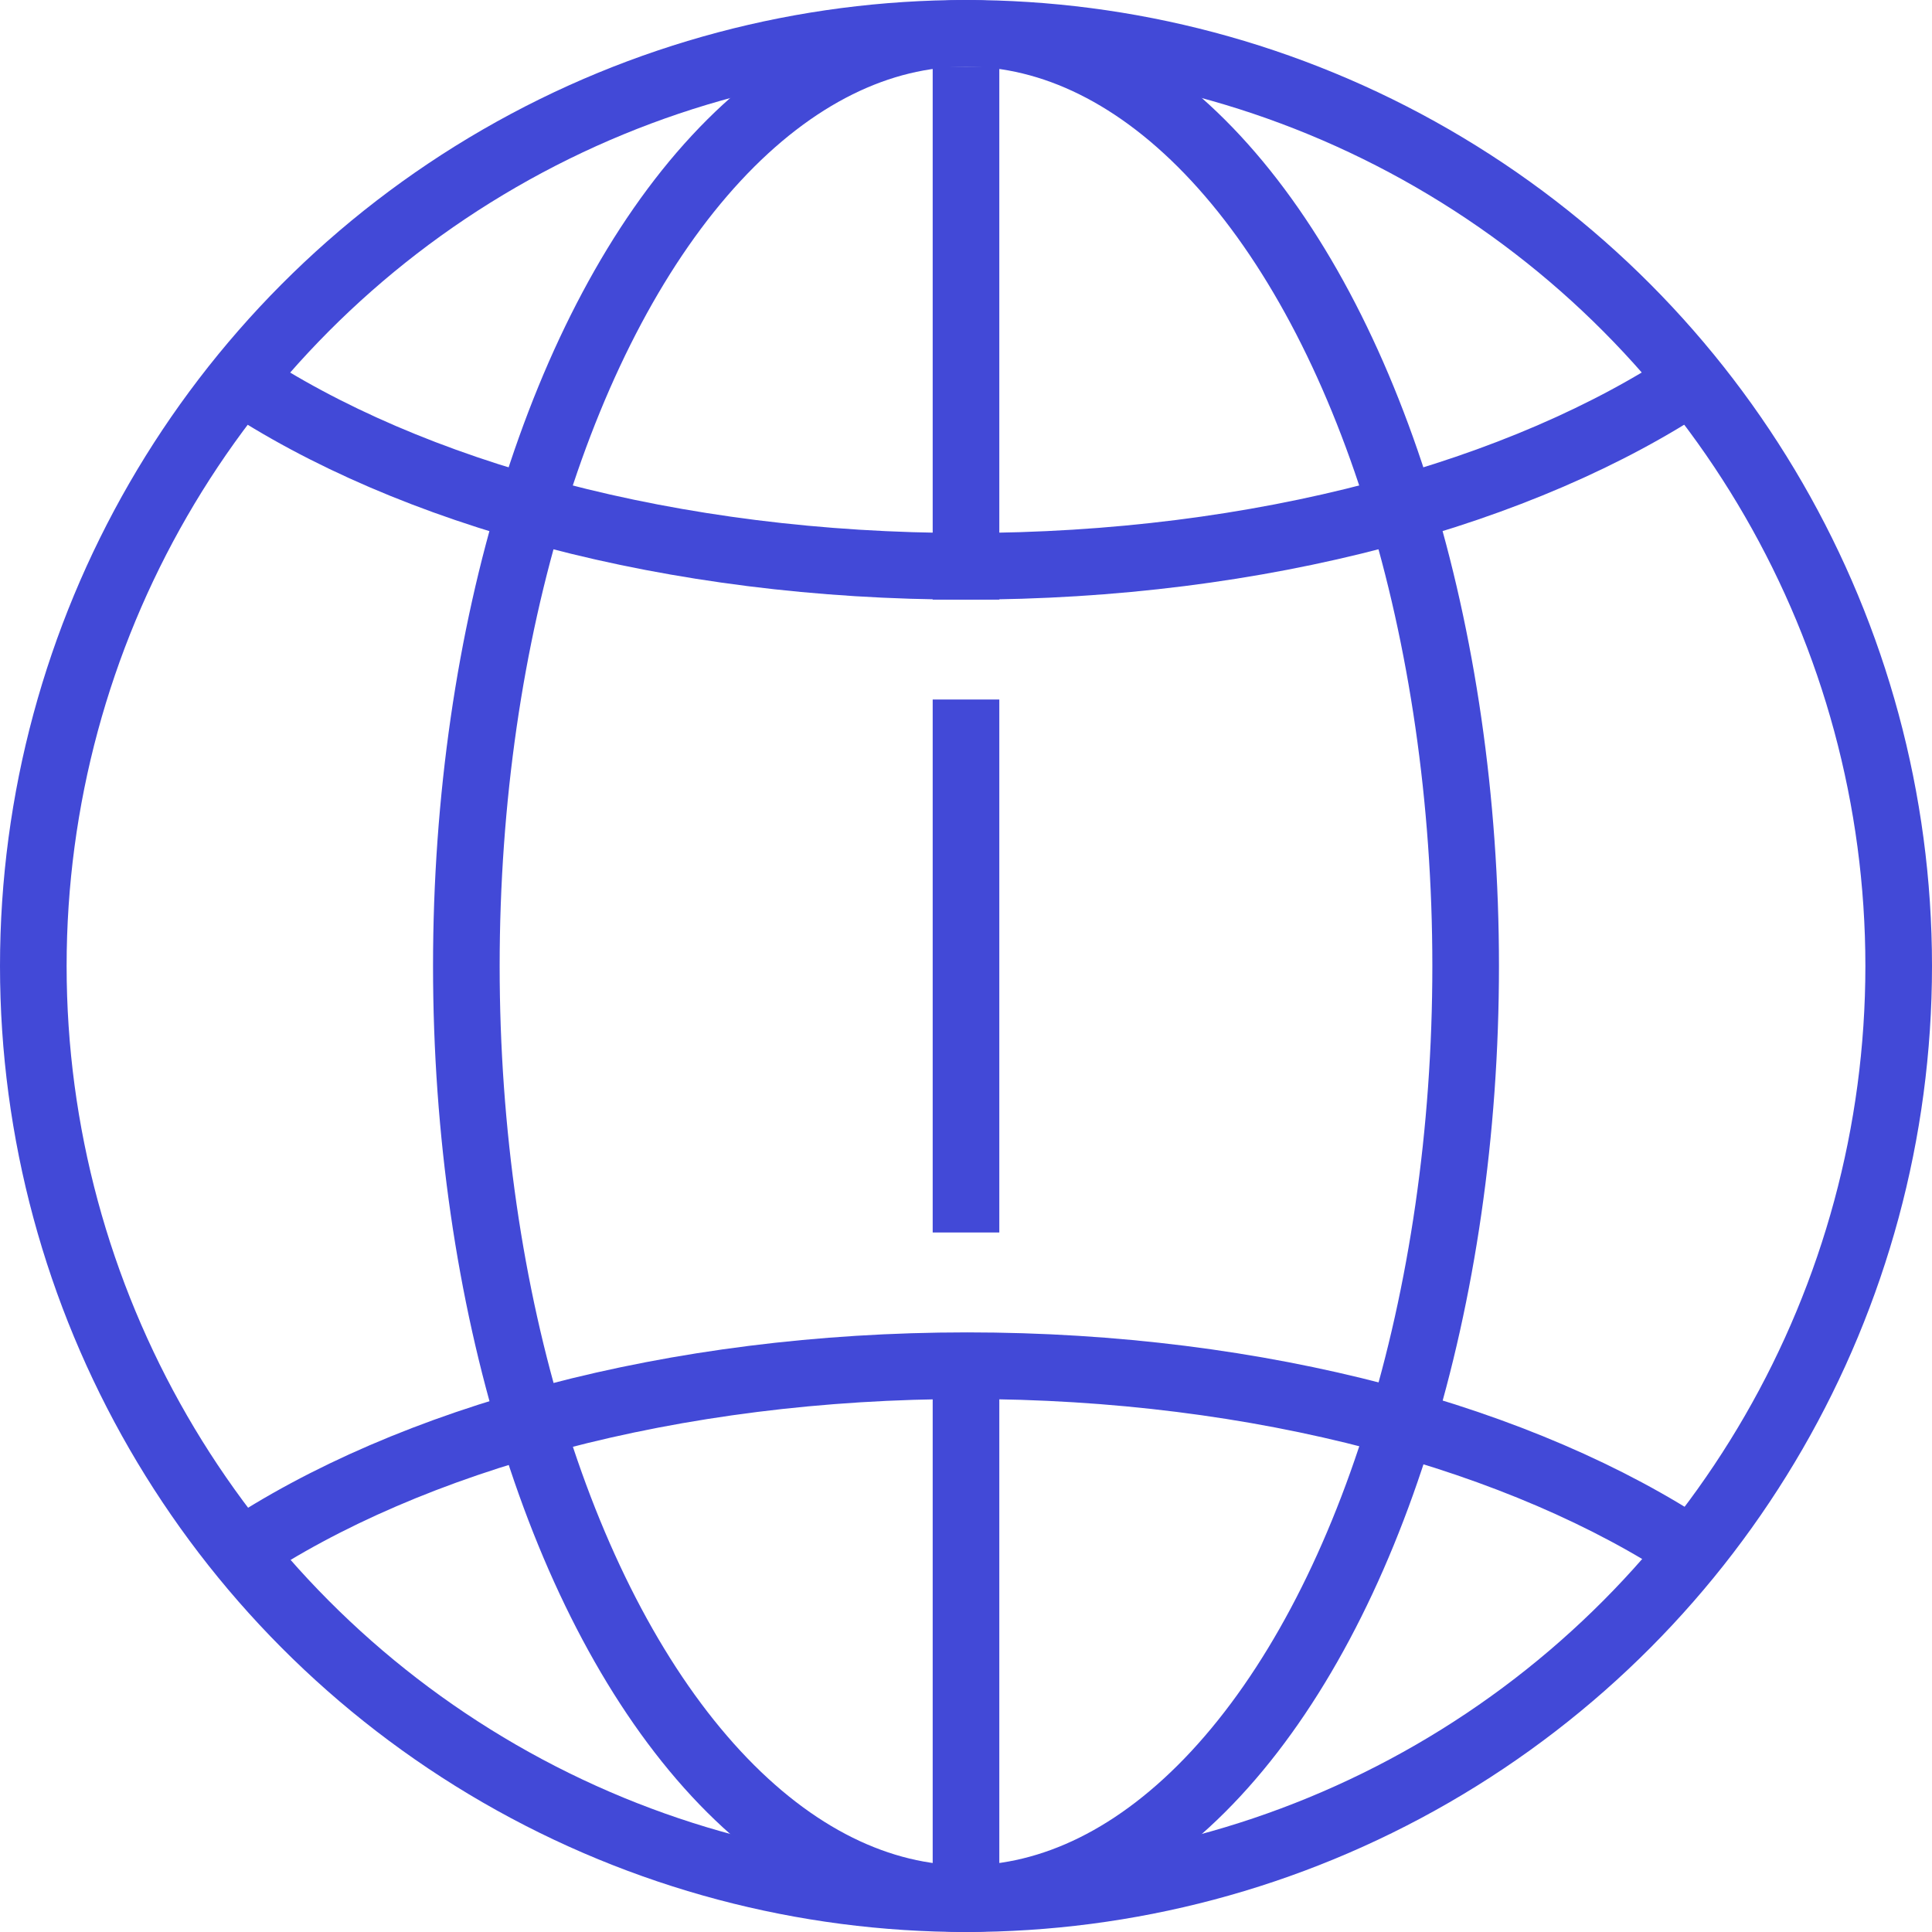 <svg width="58" height="58" viewBox="0 0 58 58" fill="none" xmlns="http://www.w3.org/2000/svg">
<circle cx="29" cy="29" r="28" stroke="#4249D7" stroke-width="2"/>
<ellipse cx="29" cy="29" rx="15" ry="28" stroke="#4249D7" stroke-width="2"/>
<path d="M7.155 11.387C12.287 14.81 20.165 17.001 28.997 17.001C37.85 17.001 45.744 14.8 50.875 11.363" stroke="#4249D7" stroke-width="2"/>
<path d="M50.876 46.612C45.744 43.19 37.867 40.999 29.034 40.999C20.181 40.999 12.287 43.2 7.156 46.637" stroke="#4249D7" stroke-width="2"/>
<path d="M29 41L29 57" stroke="#4249D7" stroke-width="2"/>
<path d="M29 2L29 18" stroke="#4249D7" stroke-width="2"/>
<path d="M29 21L29 37" stroke="#4249D7" stroke-width="2"/>
</svg>
